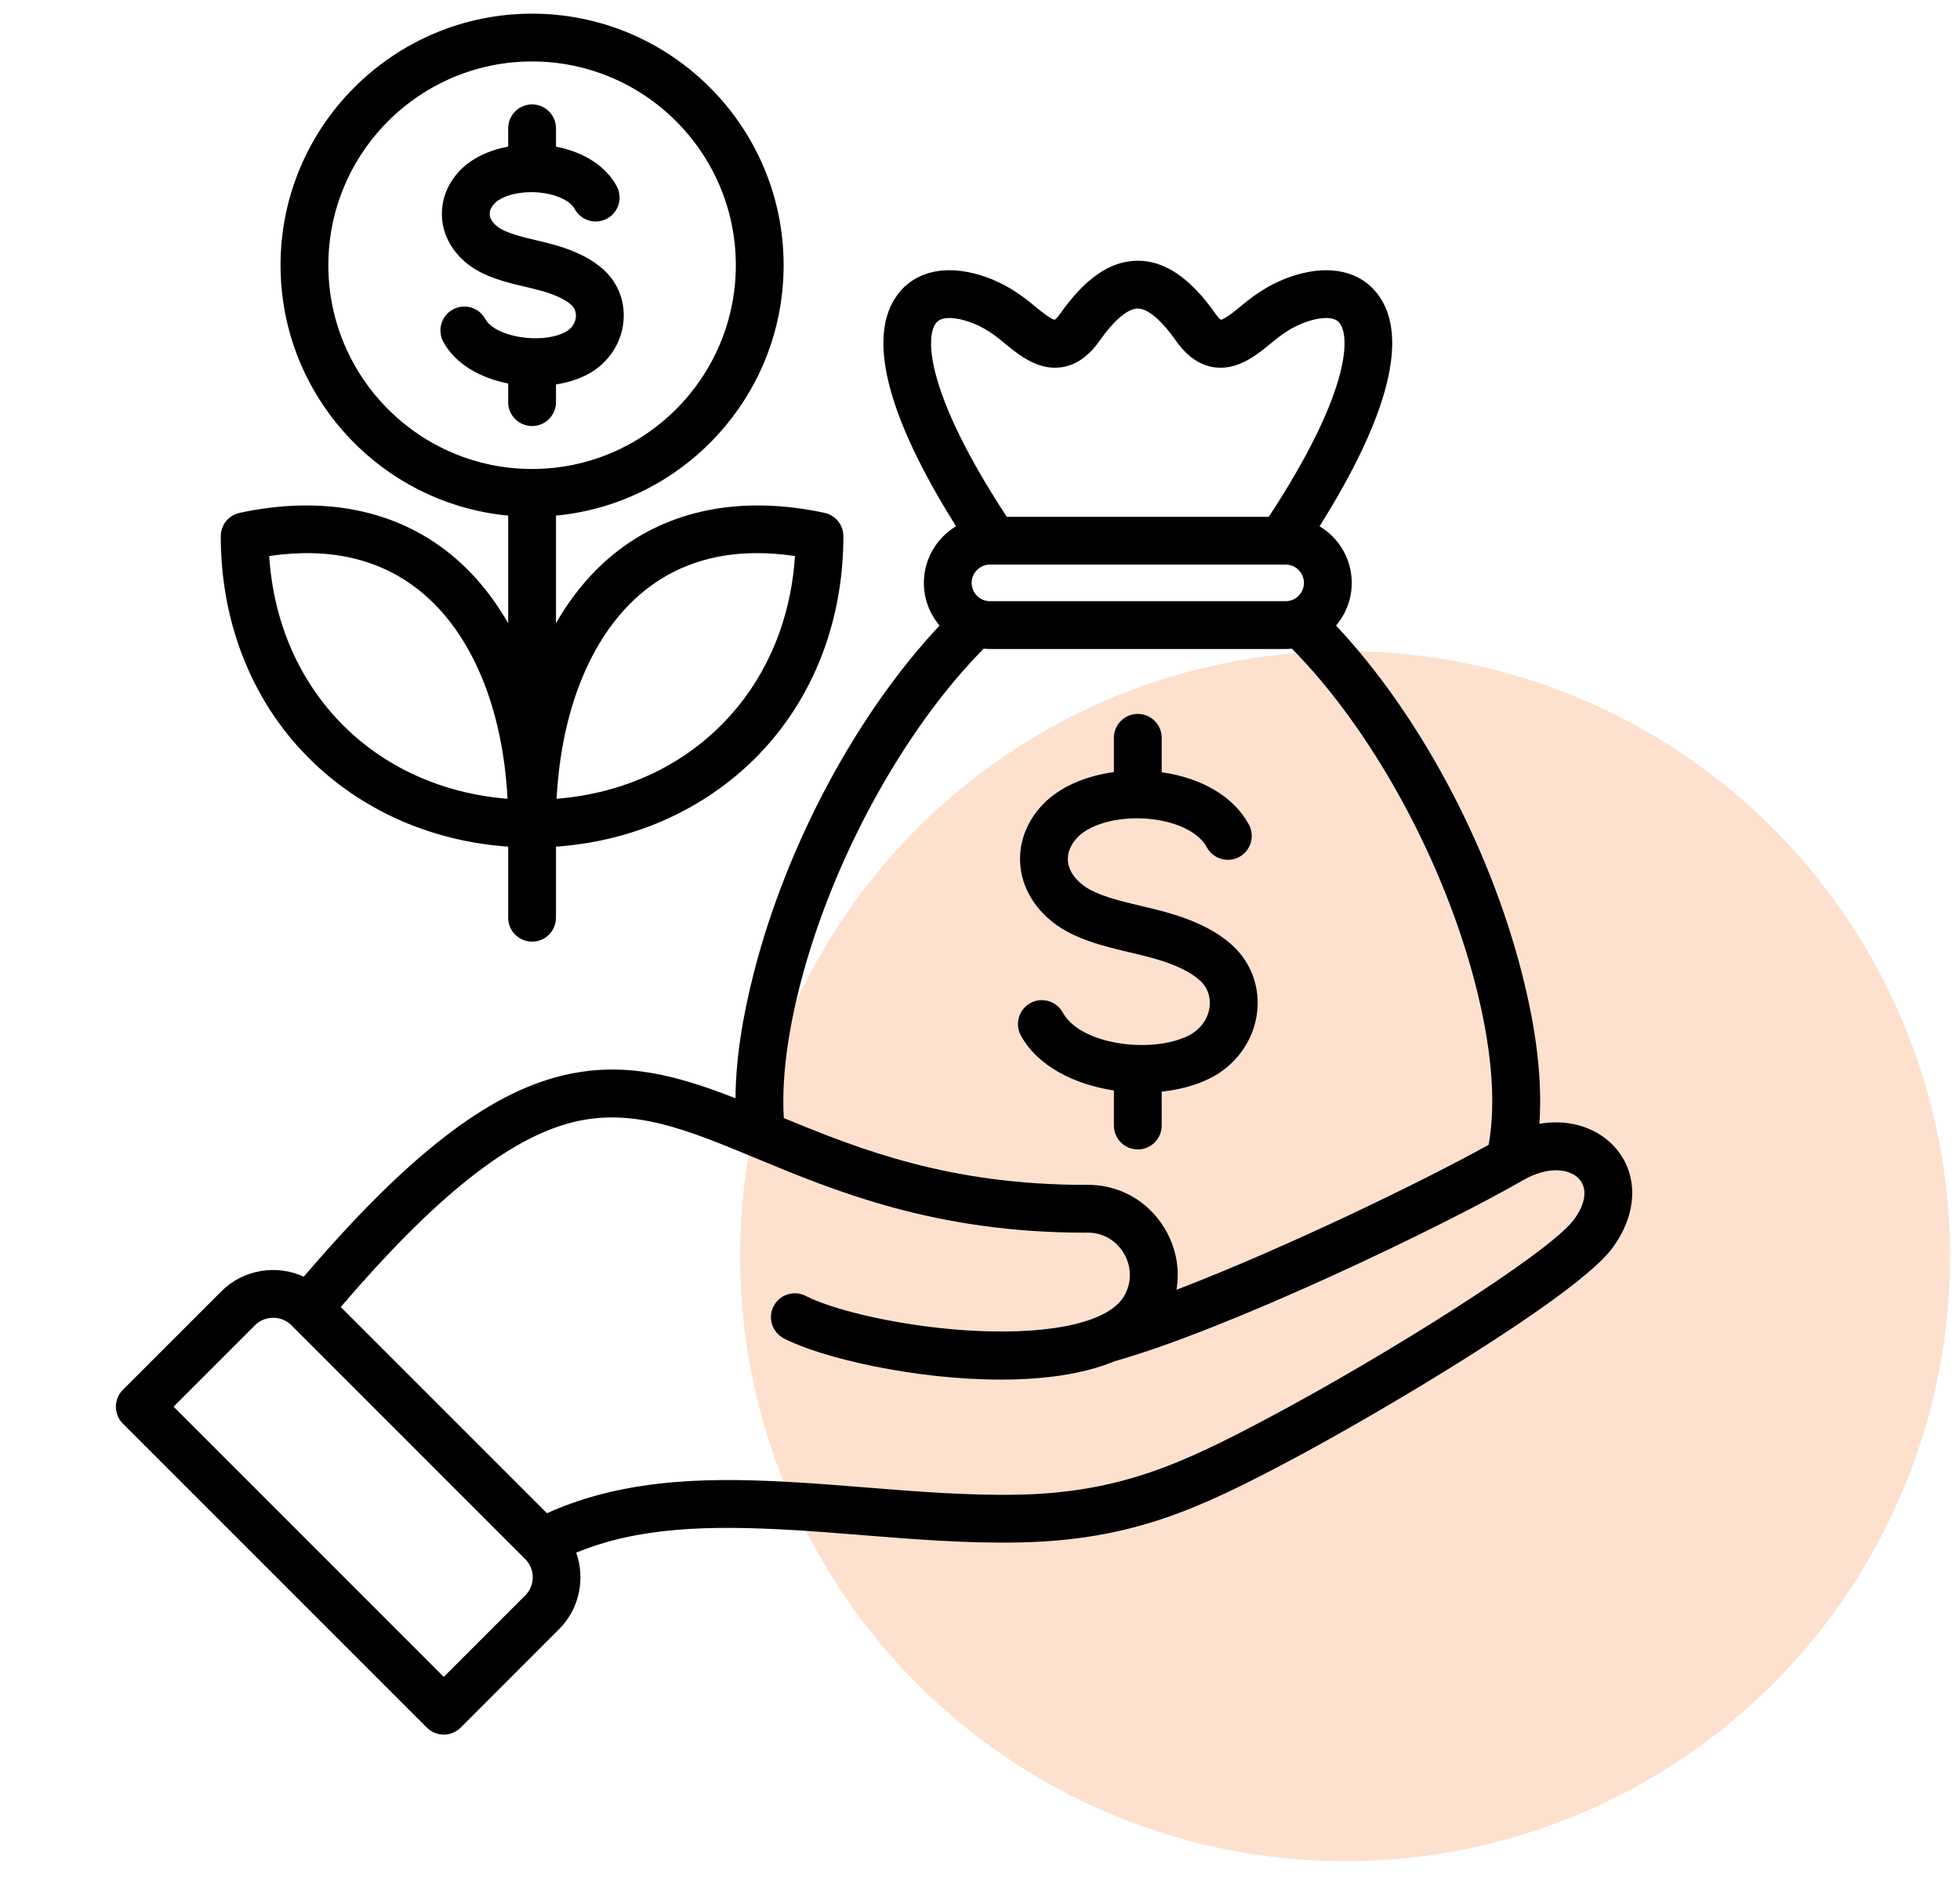 <?xml version="1.0" encoding="UTF-8"?> <svg xmlns="http://www.w3.org/2000/svg" width="74" height="71" viewBox="0 0 74 71" fill="none"><circle opacity="0.22" cx="50.783" cy="47.422" r="22.842" fill="#F57921"></circle><path d="M60.981 43.321C60.384 42.644 59.35 42.212 58.119 42.425C58.235 40.779 58.012 38.886 57.446 36.688C56.194 31.832 53.552 26.927 50.442 23.616C50.811 23.181 51.035 22.619 51.035 22.005C51.035 21.097 50.546 20.303 49.82 19.867C52.436 15.708 53.202 12.697 52.029 11.123C51.373 10.242 50.226 9.978 48.883 10.395C47.878 10.708 47.235 11.238 46.765 11.625L46.724 11.659C46.329 11.984 46.16 12.058 46.098 12.073C46.067 12.052 45.992 11.99 45.881 11.833C44.938 10.494 43.982 9.843 42.958 9.843C41.934 9.843 40.978 10.494 40.035 11.833C39.924 11.99 39.849 12.052 39.818 12.073C39.756 12.057 39.587 11.984 39.192 11.659L39.15 11.625C38.681 11.238 38.038 10.708 37.033 10.395C35.69 9.977 34.543 10.242 33.887 11.123C32.714 12.697 33.48 15.708 36.096 19.866C35.37 20.303 34.881 21.097 34.881 22.005C34.881 22.619 35.105 23.181 35.474 23.616C32.364 26.927 29.722 31.832 28.47 36.688C28.01 38.474 27.778 40.05 27.769 41.462C25.588 40.606 23.563 40.039 21.235 40.603C18.389 41.291 15.365 43.64 11.47 48.196C10.446 47.728 9.194 47.912 8.352 48.754L4.639 52.467C4.47 52.636 4.375 52.865 4.375 53.105C4.375 53.344 4.47 53.574 4.639 53.743L16.116 65.22C16.286 65.389 16.515 65.484 16.755 65.484C16.994 65.484 17.223 65.389 17.393 65.22L21.105 61.507C21.886 60.726 22.101 59.593 21.755 58.615C24.098 57.652 26.714 57.569 30.052 57.768C30.809 57.813 31.605 57.877 32.448 57.945C34.451 58.107 36.522 58.273 38.526 58.229C42.742 58.136 45.277 56.953 48.664 55.159C52.111 53.333 59.464 48.97 60.842 47.159C61.833 45.856 61.888 44.35 60.981 43.321H60.981ZM37.376 22.696C36.995 22.696 36.685 22.386 36.685 22.005C36.685 21.624 36.995 21.314 37.376 21.314H48.54C48.921 21.314 49.23 21.624 49.23 22.005C49.23 22.386 48.921 22.696 48.54 22.696H37.376ZM35.334 12.201C35.576 11.876 36.228 12.035 36.497 12.119C37.163 12.326 37.59 12.678 38.002 13.018L38.044 13.053C38.633 13.537 39.285 13.971 40.064 13.867C40.61 13.793 41.097 13.459 41.51 12.872C42.066 12.083 42.58 11.648 42.958 11.648C43.335 11.648 43.849 12.083 44.405 12.872C44.819 13.459 45.305 13.793 45.852 13.867C46.63 13.972 47.282 13.537 47.871 13.053L47.913 13.018C48.326 12.678 48.752 12.326 49.419 12.119C49.688 12.035 50.339 11.876 50.581 12.201C51.006 12.771 50.897 14.946 47.904 19.51H38.011C35.019 14.946 34.909 12.771 35.334 12.201L35.334 12.201ZM30.218 37.139C31.426 32.45 34.119 27.544 37.138 24.488C37.216 24.496 37.296 24.5 37.376 24.5H48.54C48.62 24.5 48.699 24.496 48.777 24.488C51.797 27.544 54.489 32.45 55.698 37.139C56.322 39.558 56.491 41.599 56.205 43.216C53.724 44.598 48.461 47.144 44.418 48.69C44.551 47.914 44.407 47.108 43.982 46.392C43.338 45.309 42.207 44.689 40.953 44.73C35.881 44.727 32.525 43.421 29.593 42.208C29.508 40.783 29.717 39.081 30.218 37.139H30.218ZM19.829 60.231L16.754 63.306L6.553 53.105L9.628 50.03C9.81 49.848 10.054 49.748 10.315 49.748C10.576 49.748 10.82 49.848 11.002 50.03L19.829 58.857C20.208 59.236 20.208 59.852 19.829 60.231ZM59.405 46.066C58.445 47.329 52.281 51.2 47.818 53.565C44.66 55.238 42.304 56.34 38.486 56.425C36.575 56.467 34.55 56.304 32.593 56.146C31.741 56.078 30.936 56.013 30.159 55.967C27.169 55.788 23.75 55.724 20.65 57.126L12.865 49.341C16.44 45.166 19.242 42.942 21.66 42.357C23.921 41.809 25.954 42.653 28.528 43.72C31.551 44.974 35.312 46.535 40.968 46.535C40.98 46.535 40.991 46.534 41.002 46.534C41.594 46.51 42.126 46.803 42.43 47.314C42.734 47.825 42.735 48.433 42.433 48.941C41.872 49.884 39.819 50.373 36.939 50.247C34.225 50.128 31.496 49.481 30.426 48.925C29.984 48.695 29.439 48.866 29.209 49.308C28.979 49.751 29.151 50.295 29.593 50.526C31.005 51.26 34.524 52.082 37.779 52.082C39.364 52.082 40.886 51.887 42.072 51.392C46.402 50.177 54.511 46.282 57.495 44.559C58.484 43.988 59.293 44.135 59.626 44.514C59.949 44.88 59.866 45.46 59.405 46.066L59.405 46.066ZM19.186 31.962V34.645C19.186 35.144 19.59 35.548 20.089 35.548C20.587 35.548 20.991 35.144 20.991 34.645V31.962C23.798 31.766 26.38 30.661 28.336 28.796C30.597 26.64 31.842 23.602 31.842 20.243C31.842 19.817 31.545 19.45 31.129 19.361C28.008 18.693 25.26 19.229 23.18 20.91C22.322 21.605 21.588 22.489 20.991 23.527V19.465C25.806 19.009 29.586 14.945 29.586 10.012C29.586 4.776 25.325 0.516 20.089 0.516C14.852 0.516 10.592 4.776 10.592 10.012C10.592 14.945 14.372 19.009 19.186 19.465V23.527C18.59 22.489 17.856 21.605 16.997 20.91C14.918 19.229 12.169 18.693 9.049 19.361C8.633 19.45 8.335 19.817 8.335 20.243C8.335 23.602 9.581 26.64 11.842 28.796C13.798 30.662 16.379 31.766 19.186 31.962ZM24.315 22.314C25.494 21.36 26.924 20.881 28.584 20.881C29.043 20.881 29.52 20.918 30.014 20.991C29.688 26.06 26.052 29.751 21.015 30.155C21.196 26.707 22.376 23.882 24.315 22.314ZM12.397 10.012C12.397 5.771 15.847 2.32 20.089 2.32C24.33 2.32 27.781 5.771 27.781 10.012C27.781 14.254 24.33 17.705 20.089 17.705C15.847 17.705 12.397 14.254 12.397 10.012ZM15.862 22.314C17.802 23.882 18.982 26.707 19.162 30.155C14.126 29.751 10.49 26.06 10.164 20.991C12.444 20.653 14.357 21.096 15.862 22.314ZM20.089 16.084C19.59 16.084 19.186 15.68 19.186 15.182V14.478C18.148 14.274 17.2 13.752 16.739 12.909C16.5 12.472 16.66 11.923 17.097 11.684C17.534 11.445 18.083 11.605 18.322 12.042C18.692 12.717 20.401 13.006 21.321 12.548C21.553 12.432 21.705 12.232 21.739 11.999C21.754 11.889 21.753 11.681 21.57 11.511C21.418 11.372 21.103 11.167 20.461 10.985C20.277 10.932 20.071 10.884 19.853 10.832C19.124 10.66 18.297 10.464 17.677 9.983C17.089 9.527 16.738 8.906 16.689 8.236C16.642 7.579 16.882 6.939 17.367 6.434C17.8 5.983 18.45 5.672 19.187 5.533V4.843C19.187 4.345 19.591 3.941 20.089 3.941C20.587 3.941 20.991 4.345 20.991 4.843V5.537C22.05 5.74 22.878 6.275 23.285 7.031C23.521 7.47 23.357 8.017 22.918 8.253C22.48 8.49 21.932 8.326 21.696 7.887C21.541 7.599 21.069 7.362 20.493 7.283C19.756 7.183 18.988 7.351 18.669 7.684C18.543 7.815 18.479 7.965 18.489 8.104C18.504 8.301 18.657 8.459 18.783 8.557C19.094 8.798 19.718 8.946 20.269 9.076C20.496 9.13 20.731 9.186 20.954 9.249C21.744 9.474 22.363 9.788 22.793 10.184C23.37 10.716 23.637 11.47 23.525 12.254C23.409 13.071 22.886 13.785 22.125 14.164C21.786 14.332 21.4 14.449 20.991 14.514V15.182C20.991 15.68 20.587 16.084 20.089 16.084H20.089ZM45.665 38.038C45.698 37.809 45.694 37.374 45.309 37.018C44.958 36.696 44.363 36.408 43.587 36.188C43.318 36.111 43.023 36.041 42.71 35.967C41.715 35.732 40.586 35.465 39.773 34.834C39.026 34.254 38.581 33.471 38.519 32.629C38.459 31.807 38.763 31.003 39.375 30.366C39.994 29.721 40.963 29.295 42.055 29.147V27.854C42.055 27.355 42.459 26.951 42.958 26.951C43.456 26.951 43.86 27.355 43.86 27.854V29.154C45.393 29.371 46.592 30.089 47.152 31.129C47.388 31.568 47.224 32.115 46.786 32.352C46.347 32.588 45.8 32.424 45.563 31.985C45.28 31.459 44.539 31.067 43.581 30.936C42.408 30.777 41.214 31.056 40.677 31.616C40.424 31.879 40.297 32.193 40.319 32.498C40.343 32.828 40.537 33.142 40.879 33.408C41.383 33.799 42.269 34.009 43.126 34.211C43.444 34.286 43.773 34.364 44.08 34.452C45.142 34.754 45.967 35.17 46.531 35.691C47.256 36.359 47.592 37.307 47.452 38.292C47.304 39.328 46.639 40.233 45.673 40.713C45.146 40.976 44.52 41.141 43.86 41.21V42.49C43.86 42.989 43.456 43.393 42.958 43.393C42.459 43.393 42.055 42.989 42.055 42.49V41.167C40.569 40.942 39.177 40.25 38.544 39.093C38.305 38.656 38.465 38.107 38.902 37.868C39.339 37.629 39.888 37.789 40.127 38.226C40.798 39.452 43.485 39.786 44.87 39.098C45.304 38.882 45.601 38.485 45.665 38.038L45.665 38.038Z" fill="black"></path></svg> 